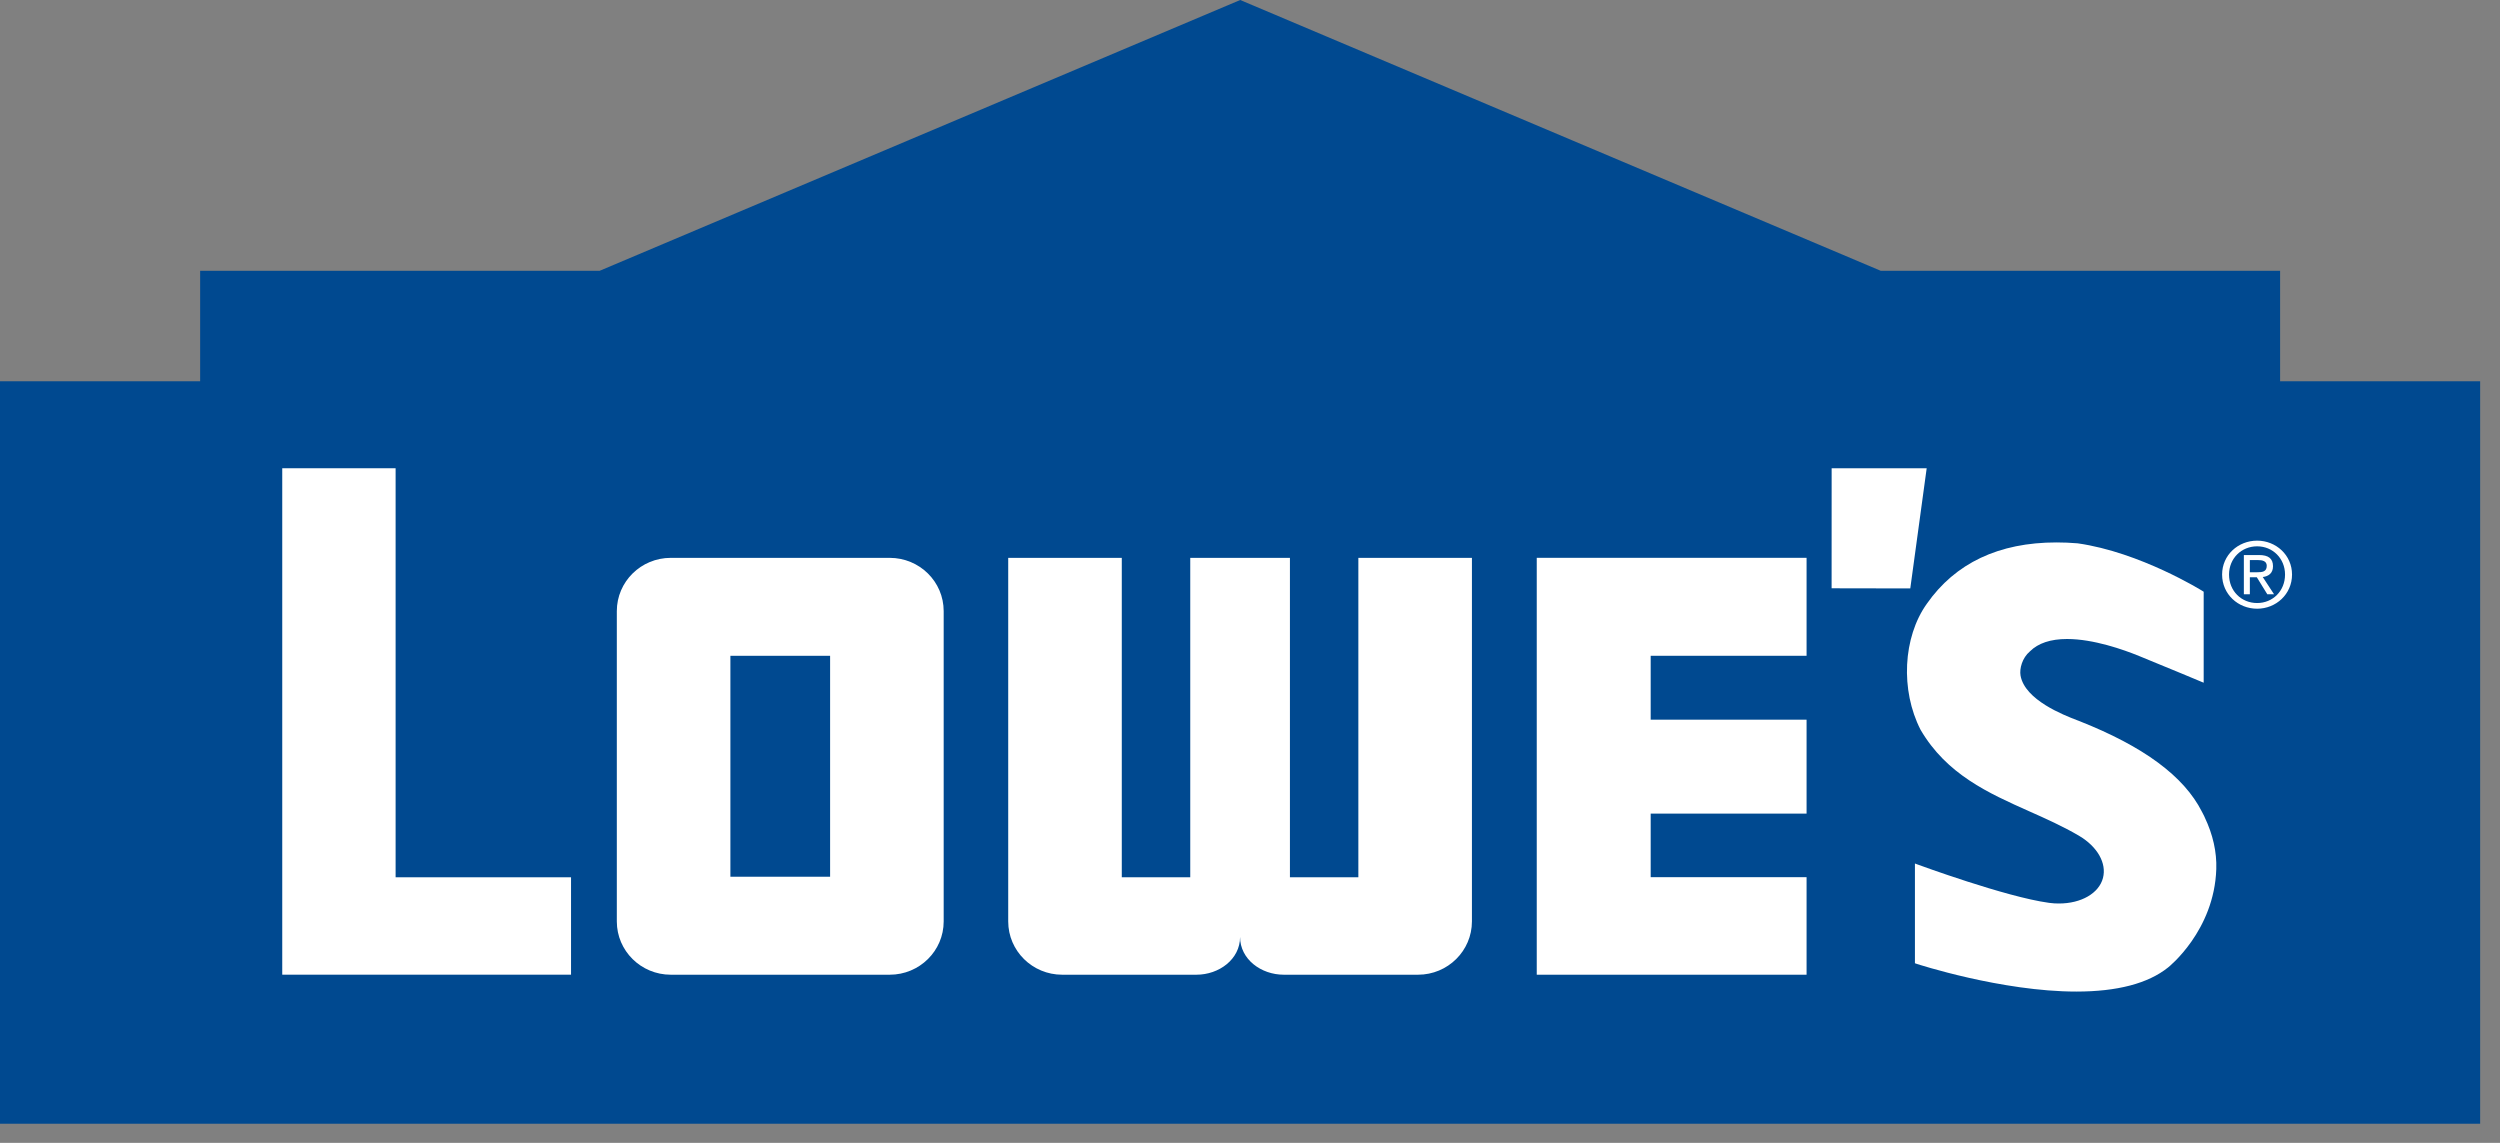 <svg width="70" height="32" viewBox="0 0 70 32" fill="none" xmlns="http://www.w3.org/2000/svg">
<rect x="0" y="0" width="70" height="32" fill="#808080" stroke="none"/>
<path d="M34.726 0L16.791 7.582H5.604V10.675H0V31.464H69.444V10.675H63.843V7.582H52.66L34.726 0Z" fill="#004990"/>
<path d="M51.286 13.111L51.285 16.472L53.488 16.476L53.947 13.112L51.286 13.111L51.286 13.111Z" fill="white"/>
<path d="M63.198 16.023C63.34 16.023 63.469 16.013 63.469 15.842C63.469 15.707 63.342 15.682 63.225 15.682H62.996V16.023H63.198ZM62.996 16.639H62.828V15.541H63.252C63.513 15.541 63.644 15.637 63.644 15.854C63.644 16.051 63.52 16.136 63.357 16.157L63.673 16.639H63.484L63.191 16.163H62.996V16.639ZM63.2 16.885C63.637 16.885 63.981 16.548 63.981 16.088C63.981 15.637 63.637 15.297 63.2 15.297C62.758 15.297 62.413 15.637 62.413 16.088C62.413 16.548 62.758 16.885 63.2 16.885ZM62.219 16.088C62.219 15.541 62.668 15.138 63.2 15.138C63.726 15.138 64.177 15.541 64.177 16.088C64.177 16.639 63.726 17.044 63.2 17.044C62.668 17.044 62.219 16.639 62.219 16.088Z" fill="white"/>
<path d="M11.077 24.564V13.111H7.903V27.291H15.989V24.564H11.077Z" fill="white"/>
<path d="M43.029 27.292H50.584V24.561H46.219V22.781H50.584V20.151H46.219V18.362H50.584V15.619H43.029V15.633V27.292Z" fill="white"/>
<path d="M23.243 18.362H20.451V24.549H23.243V18.362ZM26.423 25.801C26.423 26.624 25.747 27.292 24.912 27.292H18.781C17.948 27.292 17.271 26.624 17.271 25.801V17.111C17.271 16.287 17.948 15.62 18.781 15.62H24.912C25.747 15.62 26.423 16.287 26.423 17.111V25.801Z" fill="white"/>
<path d="M38.034 15.62V24.564H36.118V15.62H33.327V24.564H31.41V15.62H28.23V25.8C28.23 26.624 28.907 27.292 29.741 27.292H33.5C34.133 27.292 34.722 26.86 34.722 26.235C34.722 26.86 35.312 27.292 35.945 27.292H39.705C40.538 27.292 41.214 26.624 41.214 25.8V15.62H38.034Z" fill="white"/>
<path d="M61.73 22.881L61.731 22.882L61.712 22.841C61.699 22.816 61.686 22.792 61.674 22.767L61.654 22.729C61.151 21.734 60.025 20.902 58.212 20.186L58.148 20.162C57.789 20.023 56.696 19.602 56.575 18.916C56.542 18.724 56.62 18.423 56.837 18.239C57.066 18.01 57.416 17.892 57.878 17.892C58.617 17.892 59.458 18.19 59.894 18.368C60.811 18.743 61.615 19.078 61.623 19.083L61.703 19.116V16.568L61.677 16.552C61.659 16.54 59.925 15.461 58.173 15.213C57.971 15.196 57.772 15.188 57.581 15.188C55.968 15.188 54.746 15.767 53.95 16.907C53.282 17.844 53.208 19.327 53.776 20.434C54.507 21.685 55.678 22.207 56.811 22.713C57.278 22.92 57.761 23.137 58.214 23.402L58.218 23.405C58.73 23.709 58.991 24.172 58.883 24.584C58.771 25.011 58.276 25.298 57.65 25.298C57.565 25.298 57.478 25.294 57.394 25.282L57.363 25.278C56.16 25.113 53.721 24.216 53.696 24.207L53.618 24.178V26.971L53.658 26.985C53.681 26.993 56.042 27.764 58.139 27.764H58.139C59.283 27.764 60.147 27.537 60.705 27.09C60.719 27.08 62 26.063 62.056 24.334C62.072 23.856 61.962 23.367 61.73 22.881" fill="white"/>
</svg>
